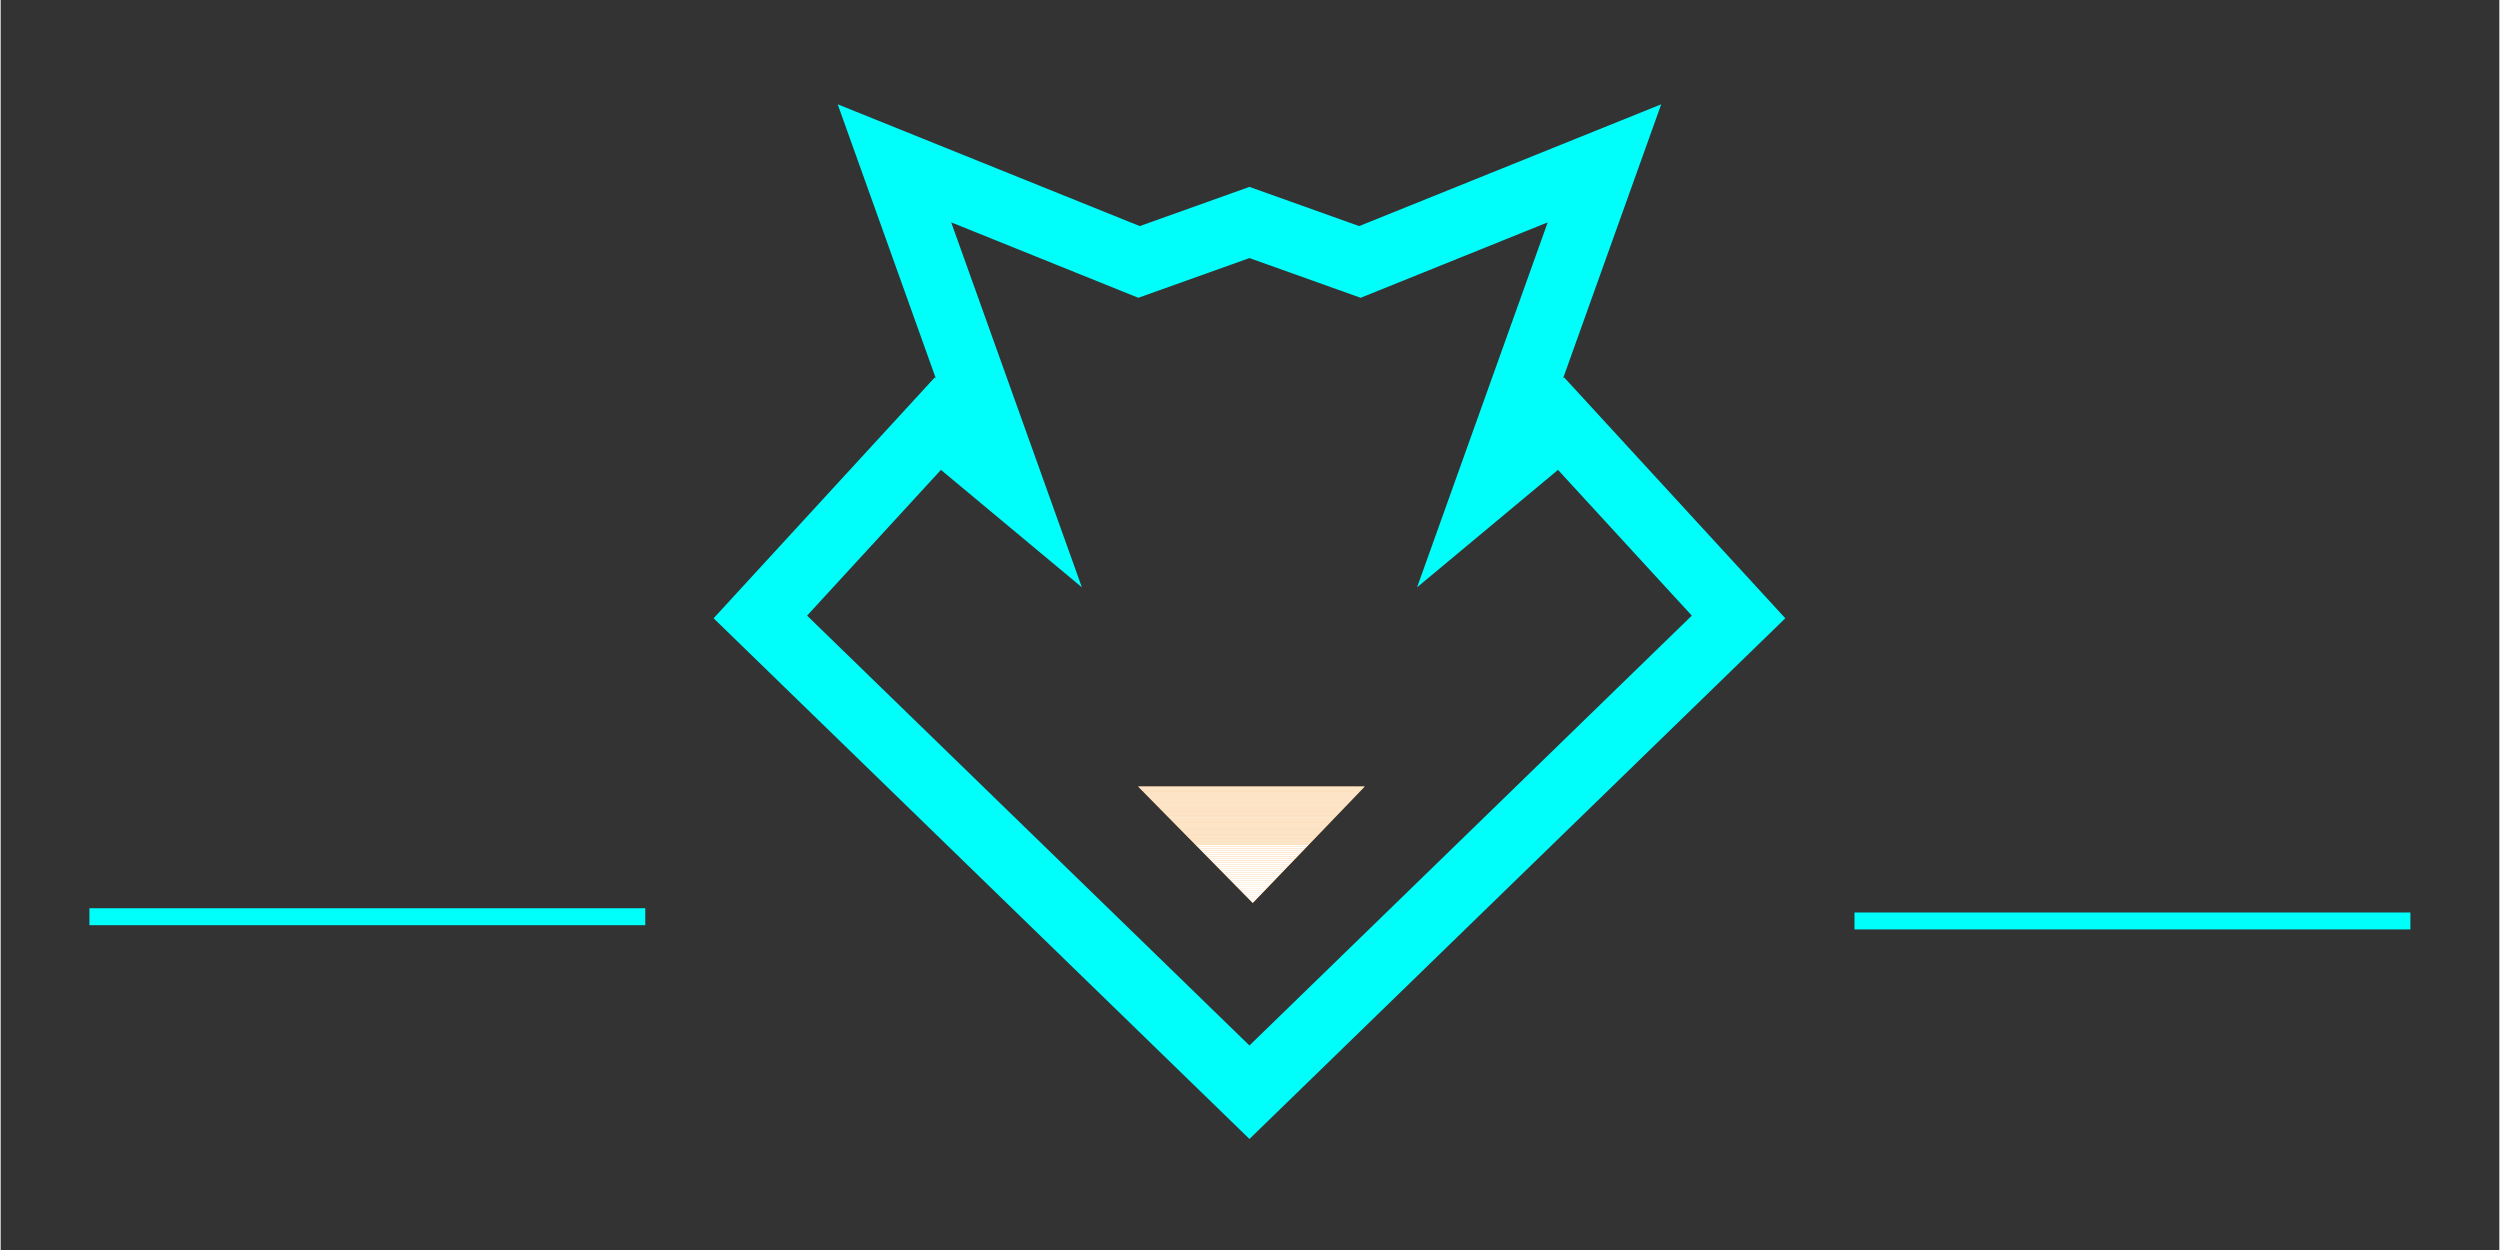 <svg xmlns="http://www.w3.org/2000/svg" xmlns:xlink="http://www.w3.org/1999/xlink" width="300" zoomAndPan="magnify" viewBox="0 0 224.88 112.5" height="150" preserveAspectRatio="xMidYMid meet" version="1.2"><rect x="0" y="0" width="224.88" height="112.5" fill="#333333" stroke="none"/><defs><clipPath id="6fa2b17478"><path d="M 64.137 9.387 L 161 9.387 L 161 102.512 L 64.137 102.512 Z M 64.137 9.387 "/></clipPath><clipPath id="9dcf167a63"><path d="M 102.258 70.602 L 122.957 70.602 L 122.957 71 L 102.258 71 Z M 102.258 70.602 "/></clipPath><clipPath id="503bae4040"><path d="M 112.688 81.262 L 122.758 70.789 L 102.379 70.789 Z M 112.688 81.262 "/></clipPath><clipPath id="72ac1f9af7"><path d="M 102.258 70.602 L 122.957 70.602 L 122.957 72 L 102.258 72 Z M 102.258 70.602 "/></clipPath><clipPath id="78251905bd"><path d="M 112.688 81.262 L 122.758 70.789 L 102.379 70.789 Z M 112.688 81.262 "/></clipPath><clipPath id="4220d50a35"><path d="M 102.258 71 L 122.957 71 L 122.957 72 L 102.258 72 Z M 102.258 71 "/></clipPath><clipPath id="2362aefaa7"><path d="M 112.688 81.262 L 122.758 70.789 L 102.379 70.789 Z M 112.688 81.262 "/></clipPath><clipPath id="28b0a0f2dd"><path d="M 102.258 71 L 122.957 71 L 122.957 73 L 102.258 73 Z M 102.258 71 "/></clipPath><clipPath id="c3b3da684e"><path d="M 112.688 81.262 L 122.758 70.789 L 102.379 70.789 Z M 112.688 81.262 "/></clipPath><clipPath id="ae35c3c542"><path d="M 102.258 72 L 122.957 72 L 122.957 73 L 102.258 73 Z M 102.258 72 "/></clipPath><clipPath id="8458621cc8"><path d="M 112.688 81.262 L 122.758 70.789 L 102.379 70.789 Z M 112.688 81.262 "/></clipPath><clipPath id="9c872ee7ec"><path d="M 102.258 72 L 122.957 72 L 122.957 74 L 102.258 74 Z M 102.258 72 "/></clipPath><clipPath id="6355cfa292"><path d="M 112.688 81.262 L 122.758 70.789 L 102.379 70.789 Z M 112.688 81.262 "/></clipPath><clipPath id="1334b589f6"><path d="M 102.258 73 L 122.957 73 L 122.957 74 L 102.258 74 Z M 102.258 73 "/></clipPath><clipPath id="cf1ae7b02a"><path d="M 112.688 81.262 L 122.758 70.789 L 102.379 70.789 Z M 112.688 81.262 "/></clipPath><clipPath id="5e8a1766de"><path d="M 102.258 73 L 122.957 73 L 122.957 75 L 102.258 75 Z M 102.258 73 "/></clipPath><clipPath id="3ccbd26e5a"><path d="M 112.688 81.262 L 122.758 70.789 L 102.379 70.789 Z M 112.688 81.262 "/></clipPath><clipPath id="3e1035eea5"><path d="M 102.258 74 L 122.957 74 L 122.957 75 L 102.258 75 Z M 102.258 74 "/></clipPath><clipPath id="f86615dd75"><path d="M 112.688 81.262 L 122.758 70.789 L 102.379 70.789 Z M 112.688 81.262 "/></clipPath><clipPath id="1dd4c38230"><path d="M 102.258 74 L 122.957 74 L 122.957 76 L 102.258 76 Z M 102.258 74 "/></clipPath><clipPath id="328bf9ac17"><path d="M 112.688 81.262 L 122.758 70.789 L 102.379 70.789 Z M 112.688 81.262 "/></clipPath><clipPath id="3518448659"><path d="M 102.258 75 L 122.957 75 L 122.957 76 L 102.258 76 Z M 102.258 75 "/></clipPath><clipPath id="e9586fde10"><path d="M 112.688 81.262 L 122.758 70.789 L 102.379 70.789 Z M 112.688 81.262 "/></clipPath><clipPath id="01981f9706"><path d="M 102.258 75 L 122.957 75 L 122.957 77 L 102.258 77 Z M 102.258 75 "/></clipPath><clipPath id="15d4ad192d"><path d="M 112.688 81.262 L 122.758 70.789 L 102.379 70.789 Z M 112.688 81.262 "/></clipPath><clipPath id="3495dbec88"><path d="M 102.258 76 L 122.957 76 L 122.957 77 L 102.258 77 Z M 102.258 76 "/></clipPath><clipPath id="60b4065e53"><path d="M 112.688 81.262 L 122.758 70.789 L 102.379 70.789 Z M 112.688 81.262 "/></clipPath><clipPath id="dfa02c9e1d"><path d="M 102.258 76 L 122.957 76 L 122.957 78 L 102.258 78 Z M 102.258 76 "/></clipPath><clipPath id="d0ed70897d"><path d="M 112.688 81.262 L 122.758 70.789 L 102.379 70.789 Z M 112.688 81.262 "/></clipPath><clipPath id="50987cca79"><path d="M 102.258 77 L 122.957 77 L 122.957 78 L 102.258 78 Z M 102.258 77 "/></clipPath><clipPath id="3215f14252"><path d="M 112.688 81.262 L 122.758 70.789 L 102.379 70.789 Z M 112.688 81.262 "/></clipPath><clipPath id="9690fda9b2"><path d="M 102.258 77 L 122.957 77 L 122.957 79 L 102.258 79 Z M 102.258 77 "/></clipPath><clipPath id="d769018a3c"><path d="M 112.688 81.262 L 122.758 70.789 L 102.379 70.789 Z M 112.688 81.262 "/></clipPath><clipPath id="4f2356904f"><path d="M 102.258 78 L 122.957 78 L 122.957 79 L 102.258 79 Z M 102.258 78 "/></clipPath><clipPath id="4699b6a7b6"><path d="M 112.688 81.262 L 122.758 70.789 L 102.379 70.789 Z M 112.688 81.262 "/></clipPath><clipPath id="94802ef86f"><path d="M 102.258 78 L 122.957 78 L 122.957 80 L 102.258 80 Z M 102.258 78 "/></clipPath><clipPath id="657cb02a9b"><path d="M 112.688 81.262 L 122.758 70.789 L 102.379 70.789 Z M 112.688 81.262 "/></clipPath><clipPath id="f02a90a153"><path d="M 102.258 79 L 122.957 79 L 122.957 80 L 102.258 80 Z M 102.258 79 "/></clipPath><clipPath id="17126697fd"><path d="M 112.688 81.262 L 122.758 70.789 L 102.379 70.789 Z M 112.688 81.262 "/></clipPath><clipPath id="be874ee50d"><path d="M 102.258 79 L 122.957 79 L 122.957 81 L 102.258 81 Z M 102.258 79 "/></clipPath><clipPath id="02e967eefc"><path d="M 112.688 81.262 L 122.758 70.789 L 102.379 70.789 Z M 112.688 81.262 "/></clipPath><clipPath id="7e4c696e73"><path d="M 102.258 80 L 122.957 80 L 122.957 81 L 102.258 81 Z M 102.258 80 "/></clipPath><clipPath id="9cb47d042e"><path d="M 112.688 81.262 L 122.758 70.789 L 102.379 70.789 Z M 112.688 81.262 "/></clipPath><clipPath id="056636cdcb"><path d="M 102.258 80 L 122.957 80 L 122.957 81.395 L 102.258 81.395 Z M 102.258 80 "/></clipPath><clipPath id="913b3cc0f9"><path d="M 112.688 81.262 L 122.758 70.789 L 102.379 70.789 Z M 112.688 81.262 "/></clipPath><clipPath id="ae1c9a77a1"><path d="M 102.258 81 L 122.957 81 L 122.957 81.395 L 102.258 81.395 Z M 102.258 81 "/></clipPath><clipPath id="ecf2f30e91"><path d="M 112.688 81.262 L 122.758 70.789 L 102.379 70.789 Z M 112.688 81.262 "/></clipPath></defs><g id="3d77df70d9"><path style="fill:none;stroke-width:2;stroke-linecap:butt;stroke-linejoin:miter;stroke:#00fefb;stroke-opacity:1;stroke-miterlimit:4;" d="M -0 1.001 L 65.571 1.001 " transform="matrix(0.763,0,0,0.763,166.844,82.123)"/><path style="fill:none;stroke-width:2;stroke-linecap:butt;stroke-linejoin:miter;stroke:#00fefb;stroke-opacity:1;stroke-miterlimit:4;" d="M 0.001 1 L 65.567 1 " transform="matrix(0.763,0,0,0.763,7.987,81.741)"/><g clip-rule="nonzero" clip-path="url(#6fa2b17478)"><path style=" stroke:none;fill-rule:nonzero;fill:#00fefb;fill-opacity:1;" d="M 112.391 102.508 L 64.164 55.645 L 84.07 33.969 L 84.164 34.051 L 75.332 9.387 L 102.516 20.348 L 112.391 16.82 L 122.262 20.348 L 149.449 9.387 L 140.617 34.051 L 140.715 33.969 L 160.617 55.645 Z M 72.578 55.406 L 112.391 94.094 L 152.203 55.406 L 140.16 42.289 L 127.477 52.859 L 139.234 20.012 L 122.398 26.801 L 112.391 23.227 L 102.387 26.801 L 85.547 20.012 L 97.309 52.859 L 84.625 42.289 Z M 72.578 55.406 "/></g><path style=" stroke:none;fill-rule:nonzero;fill:#f7941d;fill-opacity:1;" d="M 112.688 81.262 L 122.758 70.789 L 102.379 70.789 Z M 112.688 81.262 "/><g clip-rule="nonzero" clip-path="url(#9dcf167a63)"><g clip-rule="nonzero" clip-path="url(#503bae4040)"><path style=" stroke:none;fill-rule:nonzero;fill:#ffffff;fill-opacity:1;" d="M 102.379 70.789 L 122.758 70.789 L 122.758 70.844 L 102.379 70.844 Z M 102.379 70.789 "/><path style=" stroke:none;fill-rule:nonzero;fill:#ffffff;fill-opacity:1;" d="M 102.379 70.844 L 122.758 70.844 L 122.758 70.895 L 102.379 70.895 Z M 102.379 70.844 "/><path style=" stroke:none;fill-rule:nonzero;fill:#ffffff;fill-opacity:1;" d="M 102.379 70.895 L 122.758 70.895 L 122.758 70.949 L 102.379 70.949 Z M 102.379 70.895 "/></g></g><g clip-rule="nonzero" clip-path="url(#72ac1f9af7)"><g clip-rule="nonzero" clip-path="url(#78251905bd)"><path style=" stroke:none;fill-rule:nonzero;fill:#ffffff;fill-opacity:1;" d="M 102.379 70.949 L 122.758 70.949 L 122.758 71.004 L 102.379 71.004 Z M 102.379 70.949 "/></g></g><g clip-rule="nonzero" clip-path="url(#4220d50a35)"><g clip-rule="nonzero" clip-path="url(#2362aefaa7)"><path style=" stroke:none;fill-rule:nonzero;fill:#ffffff;fill-opacity:1;" d="M 102.379 71.004 L 122.758 71.004 L 122.758 71.059 L 102.379 71.059 Z M 102.379 71.004 "/><path style=" stroke:none;fill-rule:nonzero;fill:#ffffff;fill-opacity:1;" d="M 102.379 71.059 L 122.758 71.059 L 122.758 71.109 L 102.379 71.109 Z M 102.379 71.059 "/><path style=" stroke:none;fill-rule:nonzero;fill:#ffffff;fill-opacity:1;" d="M 102.379 71.109 L 122.758 71.109 L 122.758 71.164 L 102.379 71.164 Z M 102.379 71.109 "/><path style=" stroke:none;fill-rule:nonzero;fill:#ffffff;fill-opacity:1;" d="M 102.379 71.164 L 122.758 71.164 L 122.758 71.215 L 102.379 71.215 Z M 102.379 71.164 "/><path style=" stroke:none;fill-rule:nonzero;fill:#ffffff;fill-opacity:1;" d="M 102.379 71.219 L 122.758 71.219 L 122.758 71.27 L 102.379 71.27 Z M 102.379 71.219 "/><path style=" stroke:none;fill-rule:nonzero;fill:#ffffff;fill-opacity:1;" d="M 102.379 71.27 L 122.758 71.27 L 122.758 71.324 L 102.379 71.324 Z M 102.379 71.27 "/><path style=" stroke:none;fill-rule:nonzero;fill:#ffffff;fill-opacity:1;" d="M 102.379 71.324 L 122.758 71.324 L 122.758 71.375 L 102.379 71.375 Z M 102.379 71.324 "/><path style=" stroke:none;fill-rule:nonzero;fill:#ffffff;fill-opacity:1;" d="M 102.379 71.375 L 122.758 71.375 L 122.758 71.43 L 102.379 71.43 Z M 102.379 71.375 "/><path style=" stroke:none;fill-rule:nonzero;fill:#ffffff;fill-opacity:1;" d="M 102.379 71.43 L 122.758 71.43 L 122.758 71.484 L 102.379 71.484 Z M 102.379 71.43 "/><path style=" stroke:none;fill-rule:nonzero;fill:#ffffff;fill-opacity:1;" d="M 102.379 71.484 L 122.758 71.484 L 122.758 71.539 L 102.379 71.539 Z M 102.379 71.484 "/><path style=" stroke:none;fill-rule:nonzero;fill:#ffffff;fill-opacity:1;" d="M 102.379 71.539 L 122.758 71.539 L 122.758 71.59 L 102.379 71.59 Z M 102.379 71.539 "/><path style=" stroke:none;fill-rule:nonzero;fill:#ffffff;fill-opacity:1;" d="M 102.379 71.59 L 122.758 71.59 L 122.758 71.645 L 102.379 71.645 Z M 102.379 71.59 "/><path style=" stroke:none;fill-rule:nonzero;fill:#ffffff;fill-opacity:1;" d="M 102.379 71.645 L 122.758 71.645 L 122.758 71.699 L 102.379 71.699 Z M 102.379 71.645 "/><path style=" stroke:none;fill-rule:nonzero;fill:#ffffff;fill-opacity:1;" d="M 102.379 71.699 L 122.758 71.699 L 122.758 71.75 L 102.379 71.75 Z M 102.379 71.699 "/><path style=" stroke:none;fill-rule:nonzero;fill:#ffffff;fill-opacity:1;" d="M 102.379 71.75 L 122.758 71.75 L 122.758 71.805 L 102.379 71.805 Z M 102.379 71.75 "/><path style=" stroke:none;fill-rule:nonzero;fill:#ffffff;fill-opacity:1;" d="M 102.379 71.805 L 122.758 71.805 L 122.758 71.859 L 102.379 71.859 Z M 102.379 71.805 "/><path style=" stroke:none;fill-rule:nonzero;fill:#ffffff;fill-opacity:1;" d="M 102.379 71.859 L 122.758 71.859 L 122.758 71.91 L 102.379 71.91 Z M 102.379 71.859 "/><path style=" stroke:none;fill-rule:nonzero;fill:#ffffff;fill-opacity:1;" d="M 102.379 71.91 L 122.758 71.91 L 122.758 71.965 L 102.379 71.965 Z M 102.379 71.91 "/></g></g><g clip-rule="nonzero" clip-path="url(#28b0a0f2dd)"><g clip-rule="nonzero" clip-path="url(#c3b3da684e)"><path style=" stroke:none;fill-rule:nonzero;fill:#ffffff;fill-opacity:1;" d="M 102.379 71.965 L 122.758 71.965 L 122.758 72.016 L 102.379 72.016 Z M 102.379 71.965 "/></g></g><g clip-rule="nonzero" clip-path="url(#ae35c3c542)"><g clip-rule="nonzero" clip-path="url(#8458621cc8)"><path style=" stroke:none;fill-rule:nonzero;fill:#ffffff;fill-opacity:1;" d="M 102.379 72.02 L 122.758 72.02 L 122.758 72.07 L 102.379 72.07 Z M 102.379 72.02 "/><path style=" stroke:none;fill-rule:nonzero;fill:#ffffff;fill-opacity:1;" d="M 102.379 72.07 L 122.758 72.07 L 122.758 72.125 L 102.379 72.125 Z M 102.379 72.07 "/><path style=" stroke:none;fill-rule:nonzero;fill:#ffffff;fill-opacity:1;" d="M 102.379 72.125 L 122.758 72.125 L 122.758 72.18 L 102.379 72.18 Z M 102.379 72.125 "/><path style=" stroke:none;fill-rule:nonzero;fill:#ffffff;fill-opacity:1;" d="M 102.379 72.18 L 122.758 72.18 L 122.758 72.23 L 102.379 72.23 Z M 102.379 72.18 "/><path style=" stroke:none;fill-rule:nonzero;fill:#ffffff;fill-opacity:1;" d="M 102.379 72.234 L 122.758 72.234 L 122.758 72.285 L 102.379 72.285 Z M 102.379 72.234 "/><path style=" stroke:none;fill-rule:nonzero;fill:#ffffff;fill-opacity:1;" d="M 102.379 72.285 L 122.758 72.285 L 122.758 72.34 L 102.379 72.34 Z M 102.379 72.285 "/><path style=" stroke:none;fill-rule:nonzero;fill:#ffffff;fill-opacity:1;" d="M 102.379 72.34 L 122.758 72.34 L 122.758 72.391 L 102.379 72.391 Z M 102.379 72.34 "/><path style=" stroke:none;fill-rule:nonzero;fill:#ffffff;fill-opacity:1;" d="M 102.379 72.391 L 122.758 72.391 L 122.758 72.445 L 102.379 72.445 Z M 102.379 72.391 "/><path style=" stroke:none;fill-rule:nonzero;fill:#ffffff;fill-opacity:1;" d="M 102.379 72.445 L 122.758 72.445 L 122.758 72.5 L 102.379 72.5 Z M 102.379 72.445 "/><path style=" stroke:none;fill-rule:nonzero;fill:#ffffff;fill-opacity:1;" d="M 102.379 72.5 L 122.758 72.5 L 122.758 72.551 L 102.379 72.551 Z M 102.379 72.5 "/><path style=" stroke:none;fill-rule:nonzero;fill:#ffffff;fill-opacity:1;" d="M 102.379 72.551 L 122.758 72.551 L 122.758 72.605 L 102.379 72.605 Z M 102.379 72.551 "/><path style=" stroke:none;fill-rule:nonzero;fill:#ffffff;fill-opacity:1;" d="M 102.379 72.605 L 122.758 72.605 L 122.758 72.656 L 102.379 72.656 Z M 102.379 72.605 "/><path style=" stroke:none;fill-rule:nonzero;fill:#ffffff;fill-opacity:1;" d="M 102.379 72.66 L 122.758 72.66 L 122.758 72.715 L 102.379 72.715 Z M 102.379 72.66 "/><path style=" stroke:none;fill-rule:nonzero;fill:#ffffff;fill-opacity:1;" d="M 102.379 72.715 L 122.758 72.715 L 122.758 72.766 L 102.379 72.766 Z M 102.379 72.715 "/><path style=" stroke:none;fill-rule:nonzero;fill:#ffffff;fill-opacity:1;" d="M 102.379 72.766 L 122.758 72.766 L 122.758 72.82 L 102.379 72.82 Z M 102.379 72.766 "/><path style=" stroke:none;fill-rule:nonzero;fill:#ffffff;fill-opacity:1;" d="M 102.379 72.82 L 122.758 72.82 L 122.758 72.875 L 102.379 72.875 Z M 102.379 72.82 "/><path style=" stroke:none;fill-rule:nonzero;fill:#ffffff;fill-opacity:1;" d="M 102.379 72.875 L 122.758 72.875 L 122.758 72.926 L 102.379 72.926 Z M 102.379 72.875 "/><path style=" stroke:none;fill-rule:nonzero;fill:#ffffff;fill-opacity:1;" d="M 102.379 72.926 L 122.758 72.926 L 122.758 72.98 L 102.379 72.98 Z M 102.379 72.926 "/></g></g><g clip-rule="nonzero" clip-path="url(#9c872ee7ec)"><g clip-rule="nonzero" clip-path="url(#6355cfa292)"><path style=" stroke:none;fill-rule:nonzero;fill:#ffffff;fill-opacity:1;" d="M 102.379 72.98 L 122.758 72.98 L 122.758 73.031 L 102.379 73.031 Z M 102.379 72.98 "/></g></g><g clip-rule="nonzero" clip-path="url(#1334b589f6)"><g clip-rule="nonzero" clip-path="url(#cf1ae7b02a)"><path style=" stroke:none;fill-rule:nonzero;fill:#ffffff;fill-opacity:1;" d="M 102.379 73.035 L 122.758 73.035 L 122.758 73.086 L 102.379 73.086 Z M 102.379 73.035 "/><path style=" stroke:none;fill-rule:nonzero;fill:#ffffff;fill-opacity:1;" d="M 102.379 73.086 L 122.758 73.086 L 122.758 73.141 L 102.379 73.141 Z M 102.379 73.086 "/><path style=" stroke:none;fill-rule:nonzero;fill:#ffffff;fill-opacity:1;" d="M 102.379 73.141 L 122.758 73.141 L 122.758 73.191 L 102.379 73.191 Z M 102.379 73.141 "/><path style=" stroke:none;fill-rule:nonzero;fill:#ffffff;fill-opacity:1;" d="M 102.379 73.191 L 122.758 73.191 L 122.758 73.246 L 102.379 73.246 Z M 102.379 73.191 "/><path style=" stroke:none;fill-rule:nonzero;fill:#ffffff;fill-opacity:1;" d="M 102.379 73.25 L 122.758 73.25 L 122.758 73.301 L 102.379 73.301 Z M 102.379 73.25 "/><path style=" stroke:none;fill-rule:nonzero;fill:#ffffff;fill-opacity:1;" d="M 102.379 73.301 L 122.758 73.301 L 122.758 73.355 L 102.379 73.355 Z M 102.379 73.301 "/><path style=" stroke:none;fill-rule:nonzero;fill:#ffffff;fill-opacity:1;" d="M 102.379 73.355 L 122.758 73.355 L 122.758 73.406 L 102.379 73.406 Z M 102.379 73.355 "/><path style=" stroke:none;fill-rule:nonzero;fill:#ffffff;fill-opacity:1;" d="M 102.379 73.406 L 122.758 73.406 L 122.758 73.461 L 102.379 73.461 Z M 102.379 73.406 "/><path style=" stroke:none;fill-rule:nonzero;fill:#ffffff;fill-opacity:1;" d="M 102.379 73.461 L 122.758 73.461 L 122.758 73.516 L 102.379 73.516 Z M 102.379 73.461 "/><path style=" stroke:none;fill-rule:nonzero;fill:#ffffff;fill-opacity:1;" d="M 102.379 73.516 L 122.758 73.516 L 122.758 73.566 L 102.379 73.566 Z M 102.379 73.516 "/><path style=" stroke:none;fill-rule:nonzero;fill:#ffffff;fill-opacity:1;" d="M 102.379 73.566 L 122.758 73.566 L 122.758 73.621 L 102.379 73.621 Z M 102.379 73.566 "/><path style=" stroke:none;fill-rule:nonzero;fill:#ffffff;fill-opacity:1;" d="M 102.379 73.621 L 122.758 73.621 L 122.758 73.676 L 102.379 73.676 Z M 102.379 73.621 "/><path style=" stroke:none;fill-rule:nonzero;fill:#ffffff;fill-opacity:1;" d="M 102.379 73.676 L 122.758 73.676 L 122.758 73.727 L 102.379 73.727 Z M 102.379 73.676 "/><path style=" stroke:none;fill-rule:nonzero;fill:#ffffff;fill-opacity:1;" d="M 102.379 73.727 L 122.758 73.727 L 122.758 73.781 L 102.379 73.781 Z M 102.379 73.727 "/><path style=" stroke:none;fill-rule:nonzero;fill:#ffffff;fill-opacity:1;" d="M 102.379 73.781 L 122.758 73.781 L 122.758 73.832 L 102.379 73.832 Z M 102.379 73.781 "/><path style=" stroke:none;fill-rule:nonzero;fill:#ffffff;fill-opacity:1;" d="M 102.379 73.836 L 122.758 73.836 L 122.758 73.891 L 102.379 73.891 Z M 102.379 73.836 "/><path style=" stroke:none;fill-rule:nonzero;fill:#ffffff;fill-opacity:1;" d="M 102.379 73.891 L 122.758 73.891 L 122.758 73.941 L 102.379 73.941 Z M 102.379 73.891 "/><path style=" stroke:none;fill-rule:nonzero;fill:#ffffff;fill-opacity:1;" d="M 102.379 73.941 L 122.758 73.941 L 122.758 73.996 L 102.379 73.996 Z M 102.379 73.941 "/></g></g><g clip-rule="nonzero" clip-path="url(#5e8a1766de)"><g clip-rule="nonzero" clip-path="url(#3ccbd26e5a)"><path style=" stroke:none;fill-rule:nonzero;fill:#ffffff;fill-opacity:1;" d="M 102.379 73.996 L 122.758 73.996 L 122.758 74.047 L 102.379 74.047 Z M 102.379 73.996 "/></g></g><g clip-rule="nonzero" clip-path="url(#3e1035eea5)"><g clip-rule="nonzero" clip-path="url(#f86615dd75)"><path style=" stroke:none;fill-rule:nonzero;fill:#ffffff;fill-opacity:1;" d="M 102.379 74.051 L 122.758 74.051 L 122.758 74.102 L 102.379 74.102 Z M 102.379 74.051 "/><path style=" stroke:none;fill-rule:nonzero;fill:#ffffff;fill-opacity:1;" d="M 102.379 74.102 L 122.758 74.102 L 122.758 74.156 L 102.379 74.156 Z M 102.379 74.102 "/><path style=" stroke:none;fill-rule:nonzero;fill:#ffffff;fill-opacity:1;" d="M 102.379 74.156 L 122.758 74.156 L 122.758 74.207 L 102.379 74.207 Z M 102.379 74.156 "/><path style=" stroke:none;fill-rule:nonzero;fill:#ffffff;fill-opacity:1;" d="M 102.379 74.207 L 122.758 74.207 L 122.758 74.262 L 102.379 74.262 Z M 102.379 74.207 "/><path style=" stroke:none;fill-rule:nonzero;fill:#ffffff;fill-opacity:1;" d="M 102.379 74.262 L 122.758 74.262 L 122.758 74.316 L 102.379 74.316 Z M 102.379 74.262 "/><path style=" stroke:none;fill-rule:nonzero;fill:#ffffff;fill-opacity:1;" d="M 102.379 74.316 L 122.758 74.316 L 122.758 74.367 L 102.379 74.367 Z M 102.379 74.316 "/><path style=" stroke:none;fill-rule:nonzero;fill:#ffffff;fill-opacity:1;" d="M 102.379 74.367 L 122.758 74.367 L 122.758 74.422 L 102.379 74.422 Z M 102.379 74.367 "/><path style=" stroke:none;fill-rule:nonzero;fill:#ffffff;fill-opacity:1;" d="M 102.379 74.422 L 122.758 74.422 L 122.758 74.477 L 102.379 74.477 Z M 102.379 74.422 "/><path style=" stroke:none;fill-rule:nonzero;fill:#ffffff;fill-opacity:1;" d="M 102.379 74.477 L 122.758 74.477 L 122.758 74.531 L 102.379 74.531 Z M 102.379 74.477 "/><path style=" stroke:none;fill-rule:nonzero;fill:#ffffff;fill-opacity:1;" d="M 102.379 74.531 L 122.758 74.531 L 122.758 74.582 L 102.379 74.582 Z M 102.379 74.531 "/><path style=" stroke:none;fill-rule:nonzero;fill:#ffffff;fill-opacity:1;" d="M 102.379 74.582 L 122.758 74.582 L 122.758 74.637 L 102.379 74.637 Z M 102.379 74.582 "/><path style=" stroke:none;fill-rule:nonzero;fill:#ffffff;fill-opacity:1;" d="M 102.379 74.637 L 122.758 74.637 L 122.758 74.691 L 102.379 74.691 Z M 102.379 74.637 "/><path style=" stroke:none;fill-rule:nonzero;fill:#ffffff;fill-opacity:1;" d="M 102.379 74.691 L 122.758 74.691 L 122.758 74.742 L 102.379 74.742 Z M 102.379 74.691 "/><path style=" stroke:none;fill-rule:nonzero;fill:#ffffff;fill-opacity:1;" d="M 102.379 74.742 L 122.758 74.742 L 122.758 74.797 L 102.379 74.797 Z M 102.379 74.742 "/><path style=" stroke:none;fill-rule:nonzero;fill:#ffffff;fill-opacity:1;" d="M 102.379 74.797 L 122.758 74.797 L 122.758 74.848 L 102.379 74.848 Z M 102.379 74.797 "/><path style=" stroke:none;fill-rule:nonzero;fill:#ffffff;fill-opacity:1;" d="M 102.379 74.852 L 122.758 74.852 L 122.758 74.902 L 102.379 74.902 Z M 102.379 74.852 "/><path style=" stroke:none;fill-rule:nonzero;fill:#ffffff;fill-opacity:1;" d="M 102.379 74.902 L 122.758 74.902 L 122.758 74.957 L 102.379 74.957 Z M 102.379 74.902 "/></g></g><g clip-rule="nonzero" clip-path="url(#1dd4c38230)"><g clip-rule="nonzero" clip-path="url(#328bf9ac17)"><path style=" stroke:none;fill-rule:nonzero;fill:#ffffff;fill-opacity:1;" d="M 102.379 74.957 L 122.758 74.957 L 122.758 75.008 L 102.379 75.008 Z M 102.379 74.957 "/></g></g><g clip-rule="nonzero" clip-path="url(#3518448659)"><g clip-rule="nonzero" clip-path="url(#e9586fde10)"><path style=" stroke:none;fill-rule:nonzero;fill:#ffffff;fill-opacity:1;" d="M 102.379 75.008 L 122.758 75.008 L 122.758 75.062 L 102.379 75.062 Z M 102.379 75.008 "/><path style=" stroke:none;fill-rule:nonzero;fill:#ffffff;fill-opacity:1;" d="M 102.379 75.066 L 122.758 75.066 L 122.758 75.117 L 102.379 75.117 Z M 102.379 75.066 "/><path style=" stroke:none;fill-rule:nonzero;fill:#ffffff;fill-opacity:1;" d="M 102.379 75.117 L 122.758 75.117 L 122.758 75.172 L 102.379 75.172 Z M 102.379 75.117 "/><path style=" stroke:none;fill-rule:nonzero;fill:#ffffff;fill-opacity:1;" d="M 102.379 75.172 L 122.758 75.172 L 122.758 75.223 L 102.379 75.223 Z M 102.379 75.172 "/><path style=" stroke:none;fill-rule:nonzero;fill:#ffffff;fill-opacity:1;" d="M 102.379 75.223 L 122.758 75.223 L 122.758 75.277 L 102.379 75.277 Z M 102.379 75.223 "/><path style=" stroke:none;fill-rule:nonzero;fill:#ffffff;fill-opacity:1;" d="M 102.379 75.277 L 122.758 75.277 L 122.758 75.332 L 102.379 75.332 Z M 102.379 75.277 "/><path style=" stroke:none;fill-rule:nonzero;fill:#ffffff;fill-opacity:1;" d="M 102.379 75.332 L 122.758 75.332 L 122.758 75.383 L 102.379 75.383 Z M 102.379 75.332 "/><path style=" stroke:none;fill-rule:nonzero;fill:#ffffff;fill-opacity:1;" d="M 102.379 75.383 L 122.758 75.383 L 122.758 75.438 L 102.379 75.438 Z M 102.379 75.383 "/><path style=" stroke:none;fill-rule:nonzero;fill:#ffffff;fill-opacity:1;" d="M 102.379 75.438 L 122.758 75.438 L 122.758 75.488 L 102.379 75.488 Z M 102.379 75.438 "/><path style=" stroke:none;fill-rule:nonzero;fill:#ffffff;fill-opacity:1;" d="M 102.379 75.492 L 122.758 75.492 L 122.758 75.543 L 102.379 75.543 Z M 102.379 75.492 "/><path style=" stroke:none;fill-rule:nonzero;fill:#ffffff;fill-opacity:1;" d="M 102.379 75.543 L 122.758 75.543 L 122.758 75.598 L 102.379 75.598 Z M 102.379 75.543 "/><path style=" stroke:none;fill-rule:nonzero;fill:#ffffff;fill-opacity:1;" d="M 102.379 75.598 L 122.758 75.598 L 122.758 75.652 L 102.379 75.652 Z M 102.379 75.598 "/><path style=" stroke:none;fill-rule:nonzero;fill:#ffffff;fill-opacity:1;" d="M 102.379 75.652 L 122.758 75.652 L 122.758 75.707 L 102.379 75.707 Z M 102.379 75.652 "/><path style=" stroke:none;fill-rule:nonzero;fill:#ffffff;fill-opacity:1;" d="M 102.379 75.707 L 122.758 75.707 L 122.758 75.758 L 102.379 75.758 Z M 102.379 75.707 "/><path style=" stroke:none;fill-rule:nonzero;fill:#ffffff;fill-opacity:1;" d="M 102.379 75.758 L 122.758 75.758 L 122.758 75.812 L 102.379 75.812 Z M 102.379 75.758 "/><path style=" stroke:none;fill-rule:nonzero;fill:#ffffff;fill-opacity:1;" d="M 102.379 75.812 L 122.758 75.812 L 122.758 75.863 L 102.379 75.863 Z M 102.379 75.812 "/><path style=" stroke:none;fill-rule:nonzero;fill:#ffffff;fill-opacity:1;" d="M 102.379 75.867 L 122.758 75.867 L 122.758 75.918 L 102.379 75.918 Z M 102.379 75.867 "/><path style=" stroke:none;fill-rule:nonzero;fill:#ffffff;fill-opacity:1;" d="M 102.379 75.918 L 122.758 75.918 L 122.758 75.973 L 102.379 75.973 Z M 102.379 75.918 "/></g></g><g clip-rule="nonzero" clip-path="url(#01981f9706)"><g clip-rule="nonzero" clip-path="url(#15d4ad192d)"><path style=" stroke:none;fill-rule:nonzero;fill:#ffffff;fill-opacity:1;" d="M 102.379 75.973 L 122.758 75.973 L 122.758 76.023 L 102.379 76.023 Z M 102.379 75.973 "/></g></g><g clip-rule="nonzero" clip-path="url(#3495dbec88)"><g clip-rule="nonzero" clip-path="url(#60b4065e53)"><path style=" stroke:none;fill-rule:nonzero;fill:#ffffff;fill-opacity:1;" d="M 102.379 76.023 L 122.758 76.023 L 122.758 76.207 L 102.379 76.207 Z M 102.379 76.023 "/><path style=" stroke:none;fill-rule:nonzero;fill:#ffffff;fill-opacity:1;" d="M 102.379 76.207 L 122.758 76.207 L 122.758 76.387 L 102.379 76.387 Z M 102.379 76.207 "/><path style=" stroke:none;fill-rule:nonzero;fill:#ffffff;fill-opacity:1;" d="M 102.379 76.387 L 122.758 76.387 L 122.758 76.566 L 102.379 76.566 Z M 102.379 76.387 "/><path style=" stroke:none;fill-rule:nonzero;fill:#ffffff;fill-opacity:1;" d="M 102.379 76.566 L 122.758 76.566 L 122.758 76.746 L 102.379 76.746 Z M 102.379 76.566 "/><path style=" stroke:none;fill-rule:nonzero;fill:#ffffff;fill-opacity:1;" d="M 102.379 76.746 L 122.758 76.746 L 122.758 76.926 L 102.379 76.926 Z M 102.379 76.746 "/></g></g><g clip-rule="nonzero" clip-path="url(#dfa02c9e1d)"><g clip-rule="nonzero" clip-path="url(#d0ed70897d)"><path style=" stroke:none;fill-rule:nonzero;fill:#ffffff;fill-opacity:1;" d="M 102.379 76.926 L 122.758 76.926 L 122.758 77.109 L 102.379 77.109 Z M 102.379 76.926 "/></g></g><g clip-rule="nonzero" clip-path="url(#50987cca79)"><g clip-rule="nonzero" clip-path="url(#3215f14252)"><path style=" stroke:none;fill-rule:nonzero;fill:#ffffff;fill-opacity:1;" d="M 102.379 77.109 L 122.758 77.109 L 122.758 77.289 L 102.379 77.289 Z M 102.379 77.109 "/><path style=" stroke:none;fill-rule:nonzero;fill:#ffffff;fill-opacity:1;" d="M 102.379 77.289 L 122.758 77.289 L 122.758 77.469 L 102.379 77.469 Z M 102.379 77.289 "/><path style=" stroke:none;fill-rule:nonzero;fill:#ffffff;fill-opacity:1;" d="M 102.379 77.469 L 122.758 77.469 L 122.758 77.648 L 102.379 77.648 Z M 102.379 77.469 "/><path style=" stroke:none;fill-rule:nonzero;fill:#ffffff;fill-opacity:1;" d="M 102.379 77.648 L 122.758 77.648 L 122.758 77.832 L 102.379 77.832 Z M 102.379 77.648 "/></g></g><g clip-rule="nonzero" clip-path="url(#9690fda9b2)"><g clip-rule="nonzero" clip-path="url(#d769018a3c)"><path style=" stroke:none;fill-rule:nonzero;fill:#ffffff;fill-opacity:1;" d="M 102.379 77.832 L 122.758 77.832 L 122.758 78.012 L 102.379 78.012 Z M 102.379 77.832 "/></g></g><g clip-rule="nonzero" clip-path="url(#4f2356904f)"><g clip-rule="nonzero" clip-path="url(#4699b6a7b6)"><path style=" stroke:none;fill-rule:nonzero;fill:#ffffff;fill-opacity:1;" d="M 102.379 78.012 L 122.758 78.012 L 122.758 78.191 L 102.379 78.191 Z M 102.379 78.012 "/><path style=" stroke:none;fill-rule:nonzero;fill:#ffffff;fill-opacity:1;" d="M 102.379 78.191 L 122.758 78.191 L 122.758 78.371 L 102.379 78.371 Z M 102.379 78.191 "/><path style=" stroke:none;fill-rule:nonzero;fill:#ffffff;fill-opacity:1;" d="M 102.379 78.371 L 122.758 78.371 L 122.758 78.555 L 102.379 78.555 Z M 102.379 78.371 "/><path style=" stroke:none;fill-rule:nonzero;fill:#ffffff;fill-opacity:1;" d="M 102.379 78.555 L 122.758 78.555 L 122.758 78.734 L 102.379 78.734 Z M 102.379 78.555 "/><path style=" stroke:none;fill-rule:nonzero;fill:#ffffff;fill-opacity:1;" d="M 102.379 78.734 L 122.758 78.734 L 122.758 78.914 L 102.379 78.914 Z M 102.379 78.734 "/></g></g><g clip-rule="nonzero" clip-path="url(#94802ef86f)"><g clip-rule="nonzero" clip-path="url(#657cb02a9b)"><path style=" stroke:none;fill-rule:nonzero;fill:#ffffff;fill-opacity:1;" d="M 102.379 78.914 L 122.758 78.914 L 122.758 79.094 L 102.379 79.094 Z M 102.379 78.914 "/></g></g><g clip-rule="nonzero" clip-path="url(#f02a90a153)"><g clip-rule="nonzero" clip-path="url(#17126697fd)"><path style=" stroke:none;fill-rule:nonzero;fill:#ffffff;fill-opacity:1;" d="M 102.379 79.094 L 122.758 79.094 L 122.758 79.273 L 102.379 79.273 Z M 102.379 79.094 "/><path style=" stroke:none;fill-rule:nonzero;fill:#ffffff;fill-opacity:1;" d="M 102.379 79.273 L 122.758 79.273 L 122.758 79.457 L 102.379 79.457 Z M 102.379 79.273 "/><path style=" stroke:none;fill-rule:nonzero;fill:#ffffff;fill-opacity:1;" d="M 102.379 79.457 L 122.758 79.457 L 122.758 79.637 L 102.379 79.637 Z M 102.379 79.457 "/><path style=" stroke:none;fill-rule:nonzero;fill:#ffffff;fill-opacity:1;" d="M 102.379 79.637 L 122.758 79.637 L 122.758 79.816 L 102.379 79.816 Z M 102.379 79.637 "/><path style=" stroke:none;fill-rule:nonzero;fill:#ffffff;fill-opacity:1;" d="M 102.379 79.816 L 122.758 79.816 L 122.758 79.996 L 102.379 79.996 Z M 102.379 79.816 "/></g></g><g clip-rule="nonzero" clip-path="url(#be874ee50d)"><g clip-rule="nonzero" clip-path="url(#02e967eefc)"><path style=" stroke:none;fill-rule:nonzero;fill:#ffffff;fill-opacity:1;" d="M 102.379 79.996 L 122.758 79.996 L 122.758 80.18 L 102.379 80.18 Z M 102.379 79.996 "/></g></g><g clip-rule="nonzero" clip-path="url(#7e4c696e73)"><g clip-rule="nonzero" clip-path="url(#9cb47d042e)"><path style=" stroke:none;fill-rule:nonzero;fill:#ffffff;fill-opacity:1;" d="M 102.379 80.18 L 122.758 80.18 L 122.758 80.359 L 102.379 80.359 Z M 102.379 80.18 "/><path style=" stroke:none;fill-rule:nonzero;fill:#ffffff;fill-opacity:1;" d="M 102.379 80.359 L 122.758 80.359 L 122.758 80.539 L 102.379 80.539 Z M 102.379 80.359 "/><path style=" stroke:none;fill-rule:nonzero;fill:#ffffff;fill-opacity:1;" d="M 102.379 80.539 L 122.758 80.539 L 122.758 80.719 L 102.379 80.719 Z M 102.379 80.539 "/><path style=" stroke:none;fill-rule:nonzero;fill:#ffffff;fill-opacity:1;" d="M 102.379 80.719 L 122.758 80.719 L 122.758 80.898 L 102.379 80.898 Z M 102.379 80.719 "/></g></g><g clip-rule="nonzero" clip-path="url(#056636cdcb)"><g clip-rule="nonzero" clip-path="url(#913b3cc0f9)"><path style=" stroke:none;fill-rule:nonzero;fill:#ffffff;fill-opacity:1;" d="M 102.379 80.898 L 122.758 80.898 L 122.758 81.082 L 102.379 81.082 Z M 102.379 80.898 "/></g></g><g clip-rule="nonzero" clip-path="url(#ae1c9a77a1)"><g clip-rule="nonzero" clip-path="url(#ecf2f30e91)"><path style=" stroke:none;fill-rule:nonzero;fill:#ffffff;fill-opacity:1;" d="M 102.379 81.082 L 122.758 81.082 L 122.758 81.262 L 102.379 81.262 Z M 102.379 81.082 "/></g></g></g></svg>